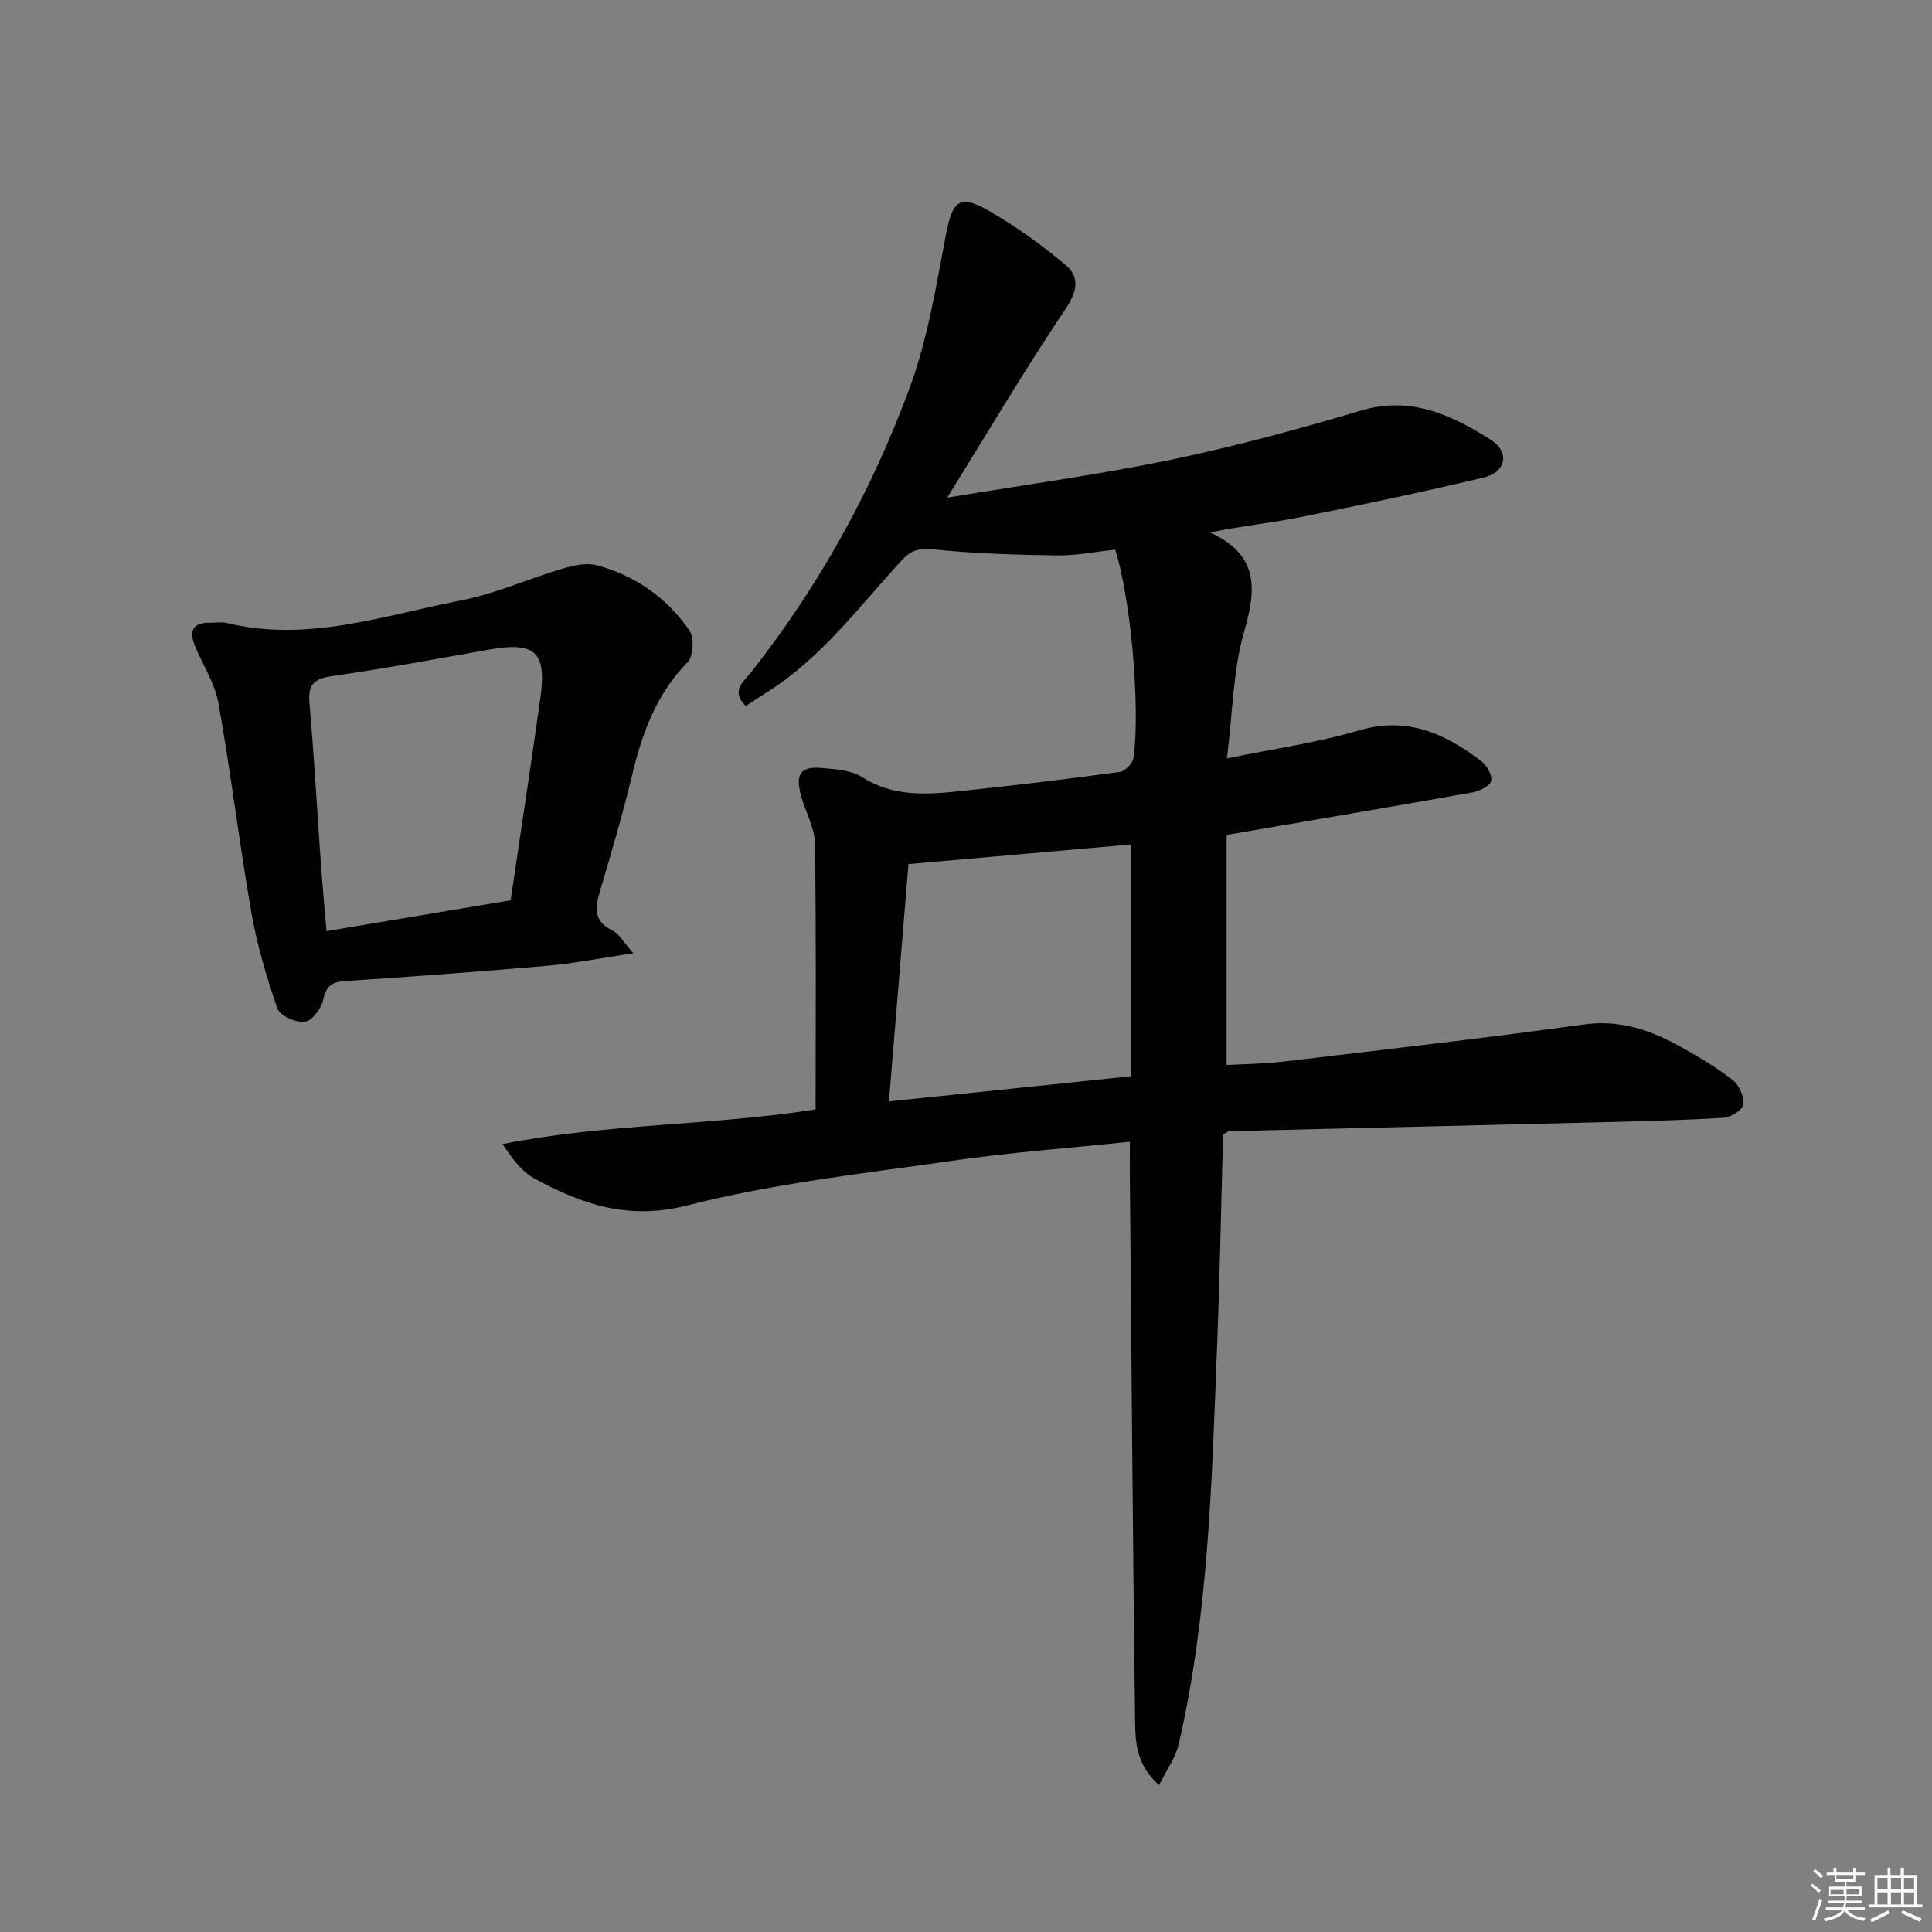<svg enable-background="new 0 0 400 400" viewBox="0 0 400 400" xmlns="http://www.w3.org/2000/svg"><rect x="0" y="0" width="400" height="400" fill="#808080" stroke="none"/><path d="m233.93 236.38c-12.63 1.32-24.72 2.21-36.69 3.93-18.39 2.65-37.01 4.68-54.95 9.26-12.22 3.12-21.83-.22-31.69-5.6-2.61-1.43-4.54-4.08-6.54-7.1 21.5-4.29 43.24-3.79 64.8-7.18 0-18.5.15-36.81-.14-55.12-.05-3.34-2.06-6.61-2.92-9.98-1.16-4.49.03-6 4.58-5.58 2.77.26 5.92.49 8.15 1.91 6.41 4.07 13.27 3.61 20.19 2.88 11.05-1.16 22.09-2.48 33.1-3.97 1.11-.15 2.72-1.81 2.87-2.94 1.43-10.73-.6-33.05-3.8-43.1-3.92.42-7.98 1.25-12.03 1.2-8.59-.12-17.21-.37-25.74-1.26-2.94-.31-4.57.26-6.41 2.26-8.89 9.64-16.73 20.37-28.12 27.46-1.38.86-2.73 1.78-4.19 2.72-3.18-3.13-.44-5.04 1.03-6.9 14.13-17.9 25.06-37.69 32.91-58.97 3.75-10.17 5.49-21.14 7.53-31.86 1.3-6.85 2.8-8.3 8.92-4.77 5.56 3.21 10.86 7.02 15.78 11.15 3.22 2.7 2.36 5.72-.16 9.46-8.22 12.21-15.71 24.91-24.29 38.75 16.35-2.72 31.41-4.75 46.25-7.83 13.3-2.76 26.45-6.35 39.48-10.21 10.27-3.04 18.62.91 26.71 6 4.11 2.59 3.33 6.76-1.47 7.9-12.58 2.99-25.24 5.65-37.92 8.19-5.98 1.2-12.08 1.81-18.64 3.16 9.98 4.55 9.68 11.51 7.09 20.41-2.33 7.99-2.37 16.64-3.6 26.37 10.08-2.08 18.91-3.3 27.37-5.8 10-2.96 17.84.69 25.32 6.39 1.14.87 2.31 2.96 2.01 4.1-.28 1.07-2.42 2.09-3.87 2.35-16.66 2.97-33.35 5.79-50.89 8.8v47.64c3.63-.21 7.71-.23 11.73-.71 20.76-2.46 41.53-4.83 62.23-7.69 7.64-1.05 14.07 1.26 20.37 4.81 3.61 2.04 7.22 4.15 10.45 6.71 1.33 1.05 2.4 3.44 2.21 5.06-.13 1.1-2.61 2.65-4.11 2.74-8.46.52-16.94.72-25.42.93-25.61.64-51.23 1.22-76.84 1.85-.29.01-.57.26-1.35.64-.41 14.69-.68 29.63-1.27 44.55-1.08 27.38-1.73 54.81-7.91 81.69-.64 2.8-2.51 5.33-4.08 8.53-5.06-4.53-4.91-9.56-4.97-14.2-.48-37.63-.75-75.26-1.08-112.9 0-1.94.01-3.89.01-6.13zm.21-13.55c0-16.29 0-32.16 0-47.99-15.19 1.34-30.36 2.67-46.05 4.06-1.31 15.92-2.65 32.22-4.04 49.13 16.93-1.76 33.2-3.44 50.09-5.2z" fill="#010100"/><path d="m131.14 197.35c-6.81 1.02-12.29 2.12-17.81 2.6-13.91 1.22-27.84 2.24-41.77 3.15-2.8.18-4.03.96-4.64 3.87-.38 1.8-2.3 4.38-3.79 4.57-1.83.23-5.17-1.23-5.69-2.72-2.26-6.48-4.22-13.15-5.4-19.91-2.51-14.38-4.24-28.9-6.8-43.27-.73-4.13-3.23-7.93-4.88-11.9-1.26-3.05-.52-4.87 3.1-4.81 1.17.02 2.39-.22 3.49.05 16.72 4.09 32.55-1.58 48.54-4.68 7.1-1.38 13.85-4.46 20.83-6.53 2.3-.68 5.02-1.32 7.23-.74 7.97 2.11 14.51 6.74 19.18 13.49 1.02 1.48.85 5.33-.34 6.55-6.49 6.59-9.42 14.67-11.51 23.37-1.94 8.06-4.28 16.04-6.64 23.99-1.03 3.46-1.42 6.28 2.55 8.2 1.35.67 2.21 2.34 4.35 4.72zm-25.42-10.95c2.09-14.19 4.23-28.09 6.17-42.02 1.32-9.46-1.14-11.58-10.7-9.88-10.76 1.92-21.52 3.91-32.34 5.46-3.73.53-5.14 1.62-4.79 5.56.97 10.91 1.56 21.85 2.34 32.78.34 4.75.78 9.48 1.2 14.48 12.82-2.15 25.18-4.22 38.12-6.38z" fill="#010100"/><g fill="#fafafb"><path d="m374.8 390.4.4-.4c.7.5 1.3 1 1.8 1.4l-.5.5c-.5-.6-1.1-1.1-1.7-1.5zm1 7.3-.6-.3c.5-1.4 1.1-2.8 1.5-4.3.2.1.4.2.6.3-.5 1.3-1 2.8-1.5 4.3zm-.4-10.3.4-.4c.4.3 1 .8 1.7 1.4l-.5.5c-.4-.5-1-1-1.6-1.5zm2.5.3h1.7v-1h.6v1h3.5v-1h.6v1h1.8v.5h-1.8v1.4h-2v1h3.2v2h-3.2v.9h3.3v.5h-3.4c0 .3-.1.6-.1.9h4v.5h-3.7c.7.9 1.9 1.5 3.8 1.7-.1.2-.2.4-.3.6-2.1-.4-3.5-1.1-4-2.1-.4 1-1.8 1.7-4 2.2-.1-.2-.2-.4-.3-.6 2.1-.4 3.4-1 3.8-1.8h-3.4v-.5h3.6c.1-.3.1-.6.2-.9h-3.3v-.5h3.4c0-.3 0-.6 0-.9h-3.2v-2h3.3v-1h-2.1v-1.4h-1.7v-.5zm1.1 3.5v1h2.7c0-.3 0-.4 0-.4 0-.1 0-.2 0-.2 0-.1 0-.2 0-.3h-2.7zm1.2-3v.9h3.5v-.9zm4.7 3h-2.6v.6.4h2.6z"/><path d="m393.6 386.7h.6v1.5h2.7v6.1h1.1v.6h-11v-.6h1.1v-6.1h2.7v-1.5h.6v1.5h2.1v-1.5zm-2.7 8.8.4.6c-1.2.6-2.5 1.3-3.8 1.9-.1-.2-.2-.4-.3-.6 1.2-.6 2.5-1.2 3.7-1.9zm-2.2-6.7v2.4h2.1v-2.4zm0 3v2.5h2.1v-2.5zm2.8-3v2.4h2.1v-2.4zm0 3v2.5h2.1v-2.5zm6 6.1c-1.4-.7-2.7-1.3-3.9-1.8l.3-.6c1.5.6 2.7 1.2 3.9 1.7zm-1.2-9.1h-2.1v2.4h2.1zm-2.1 3v2.5h2.1v-2.5z"/></g></svg>